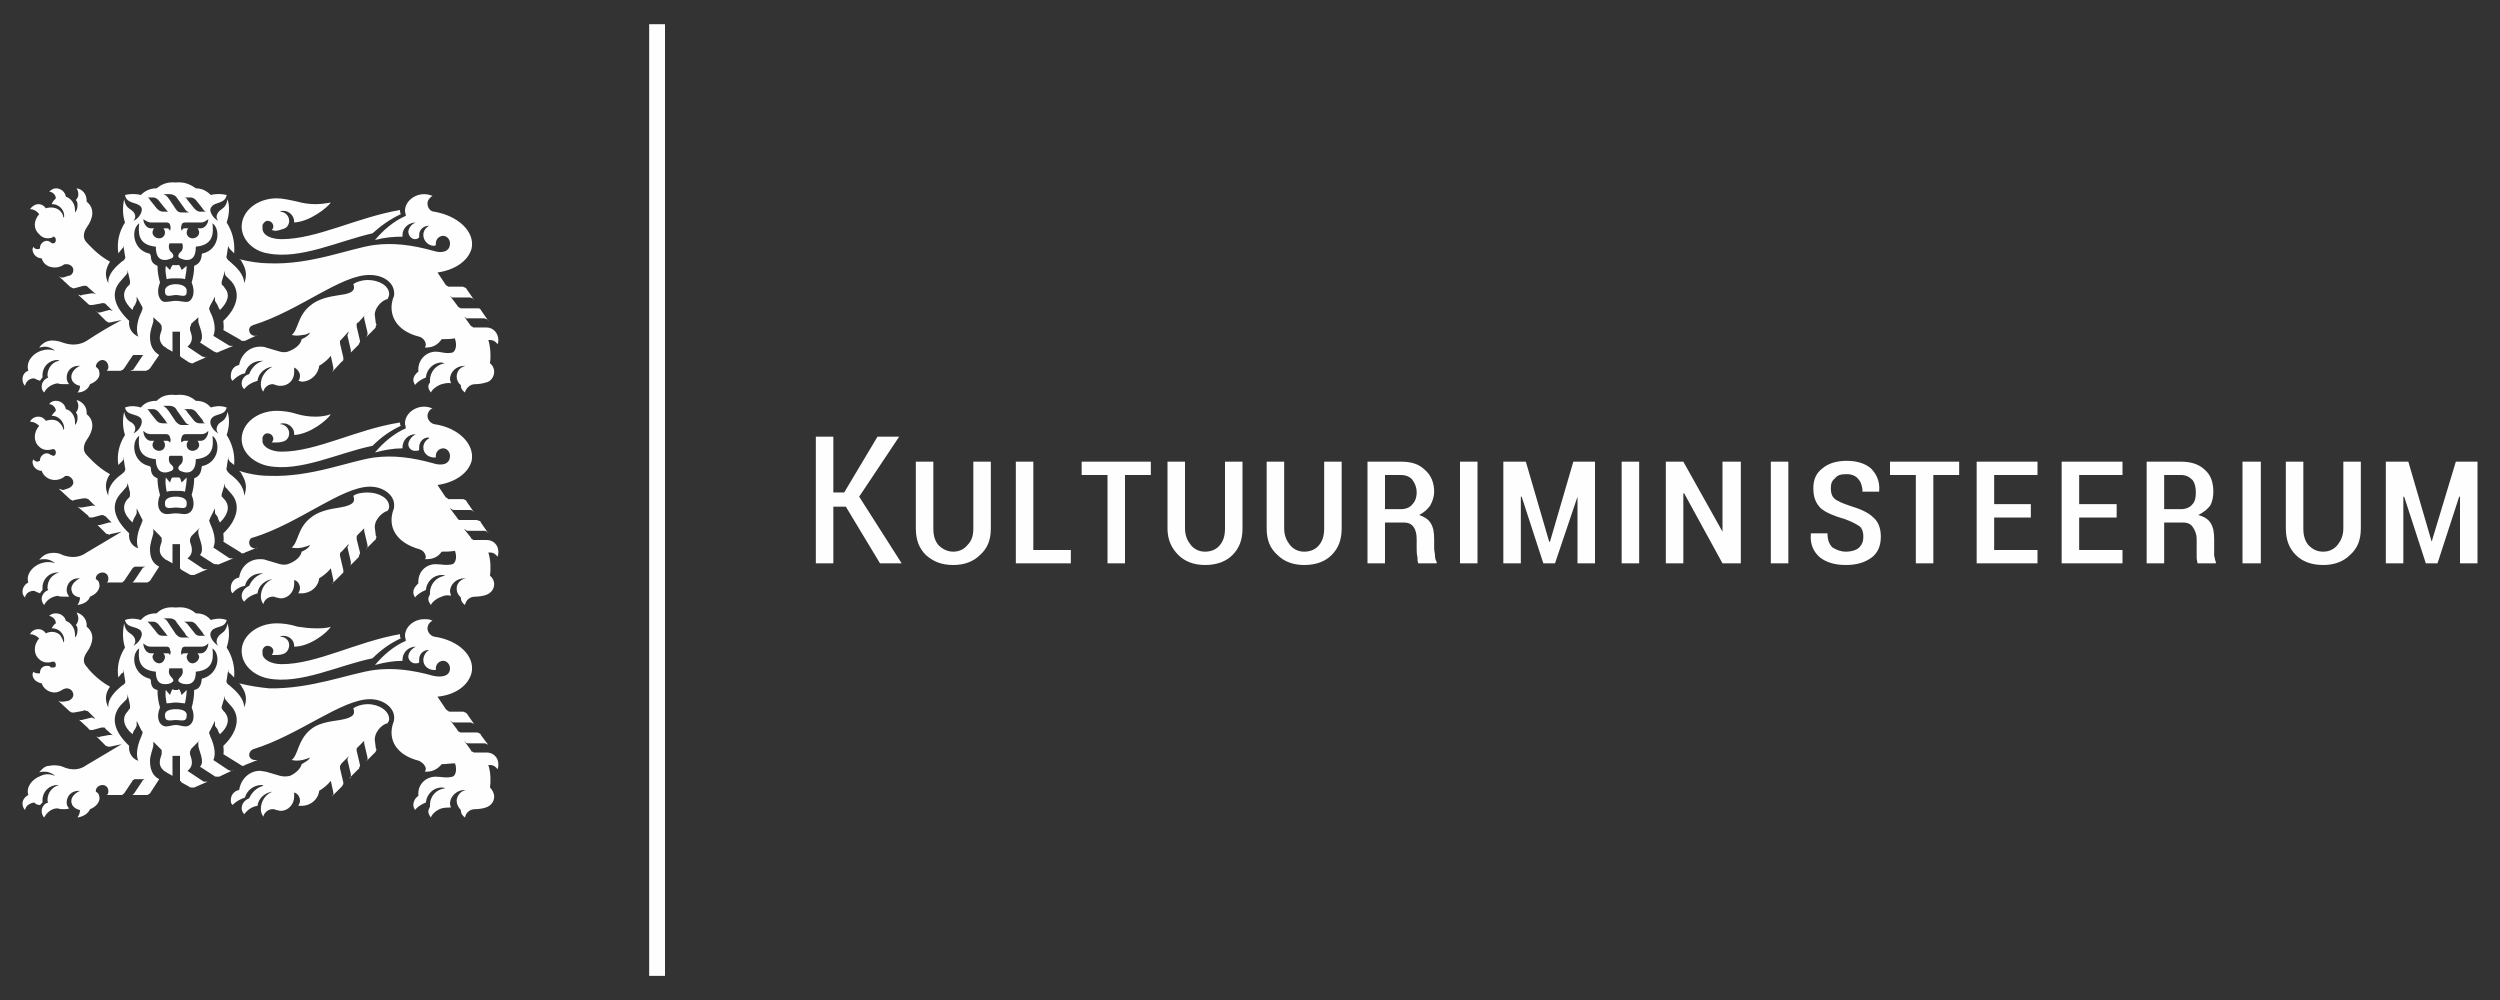 <?xml version="1.0" encoding="UTF-8"?>
<!DOCTYPE svg PUBLIC "-//W3C//DTD SVG 1.1//EN" "http://www.w3.org/Graphics/SVG/1.1/DTD/svg11.dtd">
<!-- Creator: CorelDRAW X7 -->
<svg xmlns="http://www.w3.org/2000/svg" xml:space="preserve" width="30mm" height="12mm" version="1.1" style="shape-rendering:geometricPrecision; text-rendering:geometricPrecision; image-rendering:optimizeQuality; fill-rule:evenodd; clip-rule:evenodd"
viewBox="0 0 3000 1200"
 xmlns:xlink="http://www.w3.org/1999/xlink">
 <rect x="0" y="0" width="3000" height="1200" fill="#333333" stroke="none"/>
 <defs>
  <style type="text/css">
   <![CDATA[
    .fil0 {fill:#FEFEFE;fill-rule:nonzero}
   ]]>
  </style>
 </defs>
 <g id="Layer_x0020_1">
  <g id="_1120365744">
   <path class="fil0" d="M798 29l-19 0 0 1142 19 0 0 -1142zm-201 894c1,-2 1,-4 1,-6 0,-8 -6,-14 -14,-14l-15 0c-1,0 -2,-1 -2,-1 -1,0 -2,-1 -2,-2l-8 -11c1,1 2,2 2,2 1,1 2,1 3,1l19 0c1,0 2,0 3,1 1,0 2,1 2,1l-9 -12c0,-1 -1,-2 -2,-2 -1,-1 -2,-1 -3,-1l-19 0c-1,0 -1,0 -2,-1 -1,0 -2,-1 -2,-2l-9 -12c1,1 2,2 2,2 1,1 2,1 3,1l19 0c1,0 2,0 3,1 1,0 2,1 2,1l-9 -13c0,0 -1,-1 -2,-1 -1,-1 -2,-1 -3,-1l-15 0c-1,0 -2,0 -2,-1 -1,0 -2,-1 -3,-2l-10 -15c21,-2 37,-13 41,-29 4,-20 -16,-39 -45,-43 -4,-1 -8,-5 -8,-10 0,-4 3,-8 6,-9 -3,-2 -6,-2 -10,-2 -12,0 -23,9 -23,20 0,2 1,4 1,6 -14,6 -27,17 -37,29 11,-3 22,-5 33,-5 0,0 0,-1 0,-1 0,-9 7,-16 16,-16l0 0c-6,3 -9,8 -9,12 0,4 4,8 8,8 2,0 4,0 5,-1 0,-1 0,-3 0,-4 0,-6 5,-11 11,-11 0,0 1,0 1,0 -4,2 -7,7 -7,12 0,7 6,12 13,12 0,0 1,0 2,0 0,-1 0,-2 0,-2 0,-5 4,-9 9,-9 4,0 8,4 8,9 0,10 -11,11 -20,9 -25,-7 -48,-10 -71,-7 -29,4 -76,23 -126,22 -11,-1 -24,-3 -36,-6 2,2 3,3 3,4 5,7 7,15 3,25 0,-11 -10,-20 -17,-26 -3,-2 -5,-4 -4,-7l2 -13c0,1 0,2 0,3 1,1 1,2 2,2l5 5c1,-13 -2,-25 -9,-36 3,-9 4,-19 1,-29 -1,7 -4,10 -7,12 -6,4 -8,11 -4,15 -5,-3 -13,-12 -8,-18 4,-6 16,-3 18,-13 -8,-3 -16,-1 -19,0 -5,-6 -11,-8 -18,-8 -7,-6 -14,-8 -24,-7 -10,-1 -17,1 -23,7 -8,0 -14,2 -19,8 -3,-1 -11,-3 -19,0 2,10 14,7 19,13 4,6 -3,15 -9,18 4,-4 3,-11 -4,-15 -3,-2 -6,-5 -7,-12 -2,10 -2,20 1,29 -7,11 -10,23 -8,36l4 -5c1,0 2,-1 2,-2 0,-1 0,-2 0,-3l2 13c1,3 0,5 -4,7 -7,6 -17,15 -16,26 -5,-10 -3,-18 2,-25 -15,-8 -26,-21 -28,-24 -5,-5 -4,-11 0,-17 8,-11 10,-23 0,-31 0,-1 0,-1 0,-2 0,-7 -5,-13 -12,-15 1,2 2,5 2,7 0,3 -1,6 -3,8 2,2 2,4 2,6 0,4 -1,7 -3,9 0,-1 0,-3 0,-4 0,-7 -5,-14 -11,-16 -1,-5 -6,-9 -12,-9 -3,0 -6,1 -8,3 4,1 8,4 8,9 -2,1 -4,4 -5,6l1 0c7,0 14,6 14,14 0,1 0,2 -1,3 0,-3 -2,-6 -4,-9 -4,-4 -11,-5 -17,-2 -2,-3 -5,-5 -9,-5 -4,0 -8,2 -10,6 4,0 8,2 11,5 -7,8 -7,19 0,25 4,4 10,5 16,3 0,0 0,0 1,0 2,0 3,2 3,4 0,2 -1,3 -3,3 -1,0 -2,0 -3,0 -1,-2 -3,-2 -5,-2 -4,0 -8,3 -8,8 0,0 0,1 0,1 -1,0 -2,0 -3,0 -2,0 -4,-1 -5,-2 0,1 -1,2 -1,3 0,6 5,10 11,11 2,6 8,11 16,11 3,0 7,-2 10,-4 1,0 2,-1 4,-1 4,0 8,3 8,8 0,3 -3,6 -6,7l-6 1c-1,0 -2,0 -3,0 -1,0 -2,-1 -3,-1l14 13c1,0 2,1 2,1 1,0 2,0 3,0l11 -2c1,-1 2,-1 3,0 1,0 2,0 3,1l9 9c-1,-1 -2,-1 -3,-1 -1,-1 -2,-1 -2,-1l-12 3c0,0 -1,0 -2,0 -1,0 -2,-1 -3,-2l13 12c0,1 1,1 2,2 1,0 2,0 3,0l11 -3c1,0 2,0 3,0 1,0 1,1 2,2l9 8c0,0 -1,-1 -2,-1 -1,0 -2,0 -3,0l-11 2c-1,1 -2,1 -3,0 -1,0 -1,0 -2,-1l12 12c1,0 2,1 3,1 1,0 2,0 2,0l14 -3c-13,8 -27,16 -42,25 -8,6 -18,7 -29,2 -5,-2 -12,-2 -16,-1 -5,0 -9,4 -12,8 2,-1 4,-1 7,-1 4,0 9,2 12,5 -5,-2 -11,-3 -17,0 -11,4 -18,14 -15,23 -4,2 -7,6 -7,10 0,3 1,6 3,8 1,-5 5,-8 11,-9 2,2 4,3 7,3 1,-1 2,-2 3,-3 0,-1 0,-2 0,-3 0,-10 8,-18 18,-18 1,0 1,0 2,0 -8,2 -14,9 -14,18 0,1 0,2 1,3 -5,1 -8,6 -8,10 0,3 1,6 3,8 3,-6 9,-11 16,-11 3,1 5,1 8,1 2,0 4,0 6,-1 -2,-2 -3,-4 -3,-7 0,-8 6,-14 14,-14 1,0 2,0 2,0 -7,3 -12,9 -10,15 1,4 5,7 10,8 0,3 -1,6 -3,9 7,-1 13,-5 15,-10 8,-3 13,-10 11,-16 0,-2 -2,-4 -4,-5 0,0 0,-1 0,-1 0,-4 4,-7 8,-7 4,0 7,3 7,7 0,2 0,4 -2,5l16 0c1,0 2,0 3,0 0,-1 1,-1 2,-2l10 -15c0,-1 1,-1 1,-1 1,-1 1,-1 2,-1l12 0c0,0 -1,0 -2,1 0,0 -1,0 -1,1l-10 15c-1,1 -1,1 -2,2 -1,0 -2,0 -3,0l19 0c1,0 2,0 2,0 1,-1 2,-1 3,-2l11 -17c-8,-4 -11,-12 -11,-22 0,-6 3,-13 4,-18l0 -2c0,-1 0,-2 0,-3 0,0 -1,-1 -2,-2l10 10c1,1 1,1 2,2 0,1 0,2 0,3l0 2c-1,4 -6,13 3,20 1,1 2,1 3,2l7 4 0 -24 9 0 0 27c0,1 0,2 0,3 1,0 1,1 2,2l9 5c1,1 2,1 3,1 1,0 2,0 3,0l16 -7c-1,0 -2,0 -3,0 -1,0 -2,0 -3,-1l-18 -12c9,-7 4,-16 3,-20l0 -2c0,-1 0,-2 1,-3 0,-1 0,-1 1,-2l10 -10c-1,1 -1,2 -2,2 0,1 0,2 0,3l0 2c1,7 8,19 2,25l17 11c1,1 2,1 3,1 1,0 2,0 3,0l17 -8c-1,1 -2,1 -3,1 -1,0 -2,-1 -3,-1l-18 -12c4,-8 0,-21 -4,-29l0 -1c-1,-1 -1,-2 -1,-3 0,-1 1,-2 1,-2l6 -12c0,1 0,2 0,3 0,1 0,2 0,3l3 4c1,2 1,4 3,6 10,-9 12,-18 6,-26l-2 -2c-1,-1 -1,-2 -2,-3 0,-1 0,-2 0,-2l4 -13c0,1 0,2 0,3 0,1 0,1 1,2l7 8c12,14 5,33 -10,47 0,2 1,7 0,10l21 13c0,0 1,1 2,1 1,0 2,0 3,-1l15 -6c-1,0 -2,0 -3,0 -4,0 -7,-3 -7,-6 0,-3 2,-6 5,-7 55,-17 106,-60 140,-60 16,0 29,10 29,22 0,2 0,4 -1,6 -7,20 3,39 31,46 4,2 8,6 8,10 0,1 -1,2 -1,3 1,0 1,0 2,0 8,0 14,-4 18,-9 5,0 10,-1 16,-1 0,1 1,2 1,4 1,6 -1,11 -4,12 -7,2 -14,0 -20,0 -12,0 -21,9 -21,20 0,1 0,2 0,3 -3,2 -6,6 -6,11 0,2 1,4 2,6 3,-4 8,-7 13,-9 1,-10 9,-18 19,-18 1,0 3,0 4,1 -10,1 -18,9 -18,20 0,1 0,1 0,2 -1,2 -2,4 -2,6 0,3 2,5 3,7 2,-5 7,-9 13,-11 4,-1 8,-1 11,-1 0,-1 -1,-3 -1,-5 0,-8 8,-16 17,-16 0,0 1,0 2,0 -6,1 -11,7 -11,13 0,4 2,8 5,11 0,0 0,0 0,0 0,4 2,7 5,9 1,-6 6,-10 12,-10 5,0 10,-1 13,-2 6,-2 10,-7 10,-13 0,-4 -2,-8 -5,-11 1,-7 1,-18 -2,-27 1,0 1,0 2,0 4,0 7,2 9,5zm-435 -48l2 -4c0,-1 0,-2 0,-3 0,-1 0,-2 0,-3l6 12c1,0 1,1 1,2 0,1 0,2 -1,3l0 1c-4,8 -8,22 -4,30 -9,-3 -12,-12 -11,-18 -18,-17 -23,-34 -10,-49l7 -7c0,-1 1,-2 1,-3 0,-1 0,-2 0,-3l3 13c0,1 0,2 0,3 0,1 0,2 -1,2l-2 3c-7,7 -5,18 6,27 1,-2 1,-4 3,-6zm23 -91l-4 0c-5,0 -9,-6 -9,-12 3,3 6,4 9,4l19 0c2,0 4,1 4,4 1,1 1,4 0,6 -1,-2 -2,-2 -3,-2l-5 0c1,1 2,3 2,4 0,4 -3,8 -7,8 -4,0 -8,-4 -8,-8 0,-1 1,-3 2,-4zm5 -35l8 10c2,2 2,4 4,4l-6 0c-4,0 -6,-1 -8,-4l-8 -10c-1,-1 -2,-2 -3,-3l7 0c2,0 4,1 6,3zm22 -2l10 13c1,3 3,4 5,5l-9 0c-3,0 -5,-2 -7,-4l-8 -12c-3,-5 -4,-6 -7,-7l8 0c3,0 7,2 8,5zm35 16l-7 0c-3,0 -5,-1 -7,-4l-8 -10c-1,-1 -2,-2 -4,-3l8 0c2,0 4,1 6,3l8 10c1,2 2,4 4,4zm3 9c0,6 -4,12 -9,12l-4 0c1,1 2,3 2,4 0,4 -4,8 -8,8 -4,0 -7,-4 -7,-8 0,-1 1,-3 2,-4l-5 0c-1,0 -2,0 -3,2 -1,-2 -1,-5 0,-6 0,-3 2,-4 4,-4l19 0c4,0 6,-1 9,-4zm-6 42c-2,0 -2,1 -2,2 -1,8 -4,11 -9,12 0,8 -1,14 -3,21 5,12 1,20 -4,22 -4,2 -10,-1 -15,-1 -5,0 -11,3 -15,1 -5,-2 -9,-10 -4,-22 -2,-7 -3,-13 -3,-21 -5,-1 -8,-4 -8,-12 -1,-1 -1,-2 -3,-2 -19,-6 -21,-29 -11,-36 -1,11 -2,26 20,28 0,12 5,15 11,15 4,0 7,-1 8,-2 4,-2 1,-5 0,-6 -3,-3 -4,-6 -3,-10 0,-1 0,-1 1,-1l7 0 7 0c1,0 1,0 1,1 1,4 0,7 -3,10 -1,1 -4,4 0,6 1,1 4,2 8,2 6,0 11,-3 11,-15 22,-2 21,-17 20,-28 10,7 8,30 -11,36zm-20 45c1,-6 -6,-8 -13,-8 -7,0 -14,2 -13,8 0,8 8,5 13,5 6,0 13,3 13,-5zm-2 -15c1,-5 2,-11 2,-16l-6 6c-1,-2 -1,-4 -2,-5 0,-1 -1,-2 -2,-2 0,0 0,1 -1,1 -1,0 -1,0 -2,0 0,0 -1,0 -2,0 -1,0 -1,-1 -1,-1 -1,0 -2,1 -2,2 -1,1 -1,3 -2,5l-5 -6c-1,5 0,11 1,16 4,0 7,-1 11,-1 4,0 8,1 11,1zm92 -156c0,0 1,0 2,0 -8,2 -14,8 -17,15 -5,2 -9,7 -9,12 0,3 1,5 3,7 4,-5 9,-8 16,-10 1,-9 9,-16 18,-17 -8,3 -14,11 -14,21 0,3 1,6 3,9 1,-5 6,-9 11,-9 2,0 3,0 4,1 2,0 4,1 6,1 9,0 16,-8 16,-17 0,-1 0,-3 0,-5 4,1 7,5 7,10 0,2 -1,4 -2,6 2,0 3,0 4,0 11,0 20,-8 21,-18 5,-3 10,-7 14,-12l3 14c0,1 0,2 0,3 -1,1 -1,2 -2,2l12 -12c1,-1 1,-1 2,-2 0,-1 0,-2 0,-3l-4 -17c0,-1 0,-2 0,-3 1,-1 1,-2 2,-2l9 -10c-1,1 -1,2 -1,3 -1,1 -1,1 -1,2l4 17c0,1 0,2 0,3 0,1 -1,2 -2,3l11 -11c1,-1 1,-2 1,-3 1,-1 1,-2 1,-3l-4 -16c0,-1 0,-2 0,-3 0,-1 1,-2 2,-3l9 -9c-1,1 -1,1 -2,2 0,1 0,2 0,3l4 17c0,1 0,2 0,3 -1,1 -1,2 -2,2l11 -11c1,0 1,-1 1,-2 1,-1 1,-2 0,-3l-1 -8c-2,-10 8,-20 15,-22 1,-1 2,-3 2,-5 0,-10 -12,-17 -26,-17 -6,0 -13,1 -17,4 2,6 2,11 -16,14 -14,2 -27,5 -36,13 -15,12 -14,29 -22,35 4,1 8,1 13,0 4,-1 7,-2 9,-3 -1,3 -5,6 -10,8 -1,6 -7,11 -14,14 -4,2 -8,2 -12,1l-17 -5c-2,-1 -5,-1 -7,-1 -13,0 -23,9 -25,22 -6,1 -10,6 -10,12 0,3 0,5 2,7 4,-5 9,-8 15,-9 2,-9 10,-15 20,-15zm1 97c0,-2 0,-3 0,-5 1,-3 3,-5 6,-5 4,0 7,3 7,6 0,2 -1,4 -2,5 1,0 3,0 4,0 3,0 6,0 9,-1 5,-1 8,-6 8,-11 0,-6 -5,-10 -11,-10 0,0 0,0 0,0 1,-1 3,-1 4,-1 7,0 13,5 13,12 0,1 0,1 0,1 19,0 40,-17 44,-24 -5,2 -12,2 -18,2 -8,0 -15,-1 -22,-2 -9,-3 -18,-4 -25,-4 -23,0 -42,15 -42,33 0,16 13,29 31,33 39,8 86,-16 126,-24 10,-10 21,-18 34,-24 -1,-1 -1,-3 -1,-4l0 -1c-52,9 -100,36 -142,36 -12,0 -22,-5 -23,-12zm282 -117c1,-2 1,-4 1,-6 0,-8 -6,-14 -14,-14l-15 0c-1,0 -2,0 -2,-1 -1,0 -2,-1 -2,-2l-8 -10c1,0 2,1 2,1 1,1 2,1 3,1l19 0c1,0 2,0 3,1 1,0 2,1 2,2l-9 -13c0,-1 -1,-2 -2,-2 -1,0 -2,-1 -3,-1l-19 0c-1,0 -1,0 -2,0 -1,-1 -2,-1 -2,-2l-9 -12c1,0 2,1 2,1 1,1 2,1 3,1l19 0c1,0 2,0 3,1 1,0 2,1 2,2l-9 -13c0,-1 -1,-2 -2,-2 -1,-1 -2,-1 -3,-1l-15 0c-1,0 -2,0 -2,0 -1,-1 -2,-2 -3,-2l-10 -15c21,-3 37,-14 41,-29 4,-20 -16,-40 -45,-44 -4,-1 -8,-5 -8,-10 0,-4 3,-8 6,-9 -3,-1 -6,-2 -10,-2 -12,0 -23,9 -23,20 0,2 1,4 1,6 -14,6 -27,17 -37,29 11,-3 22,-5 33,-5 0,0 0,-1 0,-1 0,-9 7,-16 16,-16l0 0c-6,3 -9,9 -9,12 0,5 4,8 8,8 2,0 4,0 5,-1 0,-1 0,-2 0,-3 0,-7 5,-12 11,-12 0,0 1,0 1,1 -4,2 -7,6 -7,11 0,7 6,12 13,12 0,0 1,0 2,0 0,-1 0,-1 0,-2 0,-5 4,-9 9,-9 4,0 8,4 8,9 0,11 -11,12 -20,9 -25,-7 -48,-10 -71,-7 -29,4 -76,24 -126,22 -11,0 -24,-2 -36,-6 2,2 3,3 3,4 5,8 7,16 3,26 0,-12 -10,-21 -17,-26 -3,-3 -5,-5 -4,-8l2 -13c0,1 0,2 0,3 1,1 1,2 2,3l5 4c1,-13 -2,-25 -9,-36 3,-9 4,-19 1,-28 -1,7 -4,10 -7,12 -6,3 -8,10 -4,14 -5,-2 -13,-12 -8,-18 4,-6 16,-3 18,-13 -8,-3 -16,-1 -19,0 -5,-6 -11,-8 -18,-8 -7,-6 -14,-8 -24,-7 -10,-1 -17,1 -23,7 -8,0 -14,2 -19,8 -3,-1 -11,-3 -19,0 2,10 14,7 19,13 4,6 -3,16 -9,18 4,-4 3,-11 -4,-14 -3,-2 -6,-5 -7,-12 -2,9 -2,19 1,28 -7,11 -10,23 -8,36l4 -4c1,-1 2,-2 2,-3 0,-1 0,-2 0,-3l2 13c1,3 0,5 -4,8 -7,5 -17,14 -16,26 -5,-10 -3,-19 2,-26 -15,-8 -26,-21 -28,-23 -5,-5 -4,-12 0,-18 8,-11 10,-23 0,-31 0,-1 0,-1 0,-2 0,-7 -5,-13 -12,-15 1,2 2,5 2,7 0,3 -1,6 -3,8 2,2 2,4 2,7 0,3 -1,6 -3,8 0,-1 0,-2 0,-4 0,-7 -5,-14 -11,-15 -1,-6 -6,-10 -12,-10 -3,0 -6,1 -8,4 4,0 8,4 8,8 -2,2 -4,4 -5,6l1 0c7,0 14,7 14,15 0,0 0,1 -1,2 0,-3 -2,-6 -4,-8 -4,-5 -11,-5 -17,-3 -2,-3 -5,-5 -9,-5 -4,0 -8,2 -10,6 4,0 8,2 11,5 -7,8 -7,19 0,25 4,4 10,5 16,3 0,0 0,0 1,0 2,0 3,2 3,4 0,2 -1,4 -3,4 -1,0 -2,-1 -3,-1 -1,-1 -3,-2 -5,-2 -4,0 -8,4 -8,8 0,0 0,1 0,1 -1,0 -2,1 -3,1 -2,0 -4,-1 -5,-3 0,1 -1,2 -1,3 0,6 5,11 11,11 2,6 8,11 16,11 3,0 7,-1 10,-3 1,-1 2,-2 4,-2 4,0 8,4 8,8 0,3 -3,6 -6,7l-6 2c-1,0 -2,0 -3,-1 -1,0 -2,0 -3,-1l14 13c1,1 2,1 2,1 1,1 2,1 3,0l11 -2c1,0 2,0 3,0 1,0 2,1 3,1l9 9c-1,-1 -2,-1 -3,-1 -1,0 -2,-1 -2,0l-12 2c0,0 -1,0 -2,0 -1,0 -2,-1 -3,-1l13 11c0,1 1,2 2,2 1,0 2,0 3,0l11 -3c1,0 2,0 3,1 1,0 1,0 2,1l9 9c0,-1 -1,-1 -2,-2 -1,0 -2,0 -3,0l-11 3c-1,0 -2,0 -3,0 -1,-1 -1,-1 -2,-2l12 12c1,1 2,1 3,1 1,1 2,1 2,0l14 -3c-13,8 -27,16 -42,25 -8,6 -18,7 -29,3 -5,-3 -12,-3 -16,-2 -5,1 -9,4 -12,8 2,-1 4,-1 7,-1 4,0 9,2 12,5 -5,-2 -11,-2 -17,0 -11,4 -18,14 -15,23 -4,2 -7,6 -7,11 0,3 1,5 3,7 1,-5 5,-8 11,-8 2,1 4,2 7,3 1,-2 2,-3 3,-4 0,-1 0,-2 0,-3 0,-10 8,-18 18,-18 1,0 1,0 2,0 -8,2 -14,9 -14,18 0,1 0,2 1,3 -5,2 -8,6 -8,11 0,2 1,5 3,7 3,-6 9,-10 16,-11 3,1 5,1 8,1 2,0 4,0 6,0 -2,-3 -3,-5 -3,-8 0,-8 6,-14 14,-14 1,0 2,0 2,0 -7,3 -12,10 -10,15 1,5 5,7 10,8 0,3 -1,6 -3,9 7,-1 13,-4 15,-10 8,-3 13,-10 11,-16 0,-2 -2,-4 -4,-5 0,0 0,0 0,-1 0,-4 4,-7 8,-7 4,0 7,3 7,7 0,2 0,4 -2,5l16 0c1,0 2,0 3,0 0,-1 1,-1 2,-2l10 -15c0,0 1,-1 1,-1 1,0 1,-1 2,-1l12 0c0,0 -1,1 -2,1 0,0 -1,1 -1,1l-10 15c-1,1 -1,1 -2,2 -1,0 -2,0 -3,0l19 0c1,0 2,0 2,0 1,-1 2,-1 3,-2l11 -17c-8,-4 -11,-11 -11,-21 0,-7 3,-14 4,-19l0 -1c0,-1 0,-2 0,-3 0,-1 -1,-2 -2,-3l10 10c1,1 1,2 2,2 0,1 0,2 0,3l0 2c-1,4 -6,13 3,20 1,1 2,2 3,2l7 4 0 -23 9 0 0 26c0,1 0,2 0,3 1,1 1,1 2,2l9 5c1,1 2,1 3,1 1,0 2,0 3,0l16 -7c-1,0 -2,0 -3,0 -1,0 -2,0 -3,-1l-18 -12c9,-7 4,-16 3,-20l0 -2c0,-1 0,-2 1,-3 0,0 0,-1 1,-2l10 -10c-1,1 -1,2 -2,3 0,1 0,2 0,3l0 1c1,7 8,19 2,26l17 11c1,0 2,0 3,0 1,1 2,0 3,0l17 -7c-1,0 -2,0 -3,0 -1,0 -2,0 -3,-1l-18 -12c4,-8 0,-21 -4,-29l0 -1c-1,-1 -1,-2 -1,-2 0,-1 1,-2 1,-3l6 -12c0,1 0,2 0,3 0,1 0,2 0,3l3 4c1,3 1,4 3,7 10,-10 12,-19 6,-27l-2 -2c-1,-1 -1,-2 -2,-2 0,-1 0,-2 0,-3l4 -13c0,1 0,2 0,3 0,1 0,2 1,2l7 8c12,14 5,33 -10,47 0,3 1,8 0,10l21 13c0,1 1,1 2,1 1,0 2,0 3,-1l15 -6c-1,1 -2,1 -3,1 -4,0 -7,-3 -7,-7 0,-3 2,-6 5,-6 55,-17 106,-61 140,-61 16,0 29,10 29,22 0,2 0,4 -1,6 -7,20 3,39 31,47 4,1 8,5 8,10 0,1 -1,1 -1,2 1,0 1,0 2,0 8,0 14,-3 18,-9 5,0 10,0 16,-1 0,1 1,3 1,4 1,6 -1,11 -4,12 -7,2 -14,0 -20,0 -12,0 -21,9 -21,21 0,1 0,1 0,2 -3,3 -6,6 -6,11 0,2 1,4 2,6 3,-4 8,-7 13,-9 1,-10 9,-18 19,-18 1,0 3,0 4,1 -10,1 -18,10 -18,20 0,1 0,2 0,2 -1,2 -2,4 -2,6 0,3 2,5 3,7 2,-4 7,-8 13,-10 4,-2 8,-2 11,-1 0,-2 -1,-4 -1,-5 0,-9 8,-16 17,-16 0,0 1,0 2,0 -6,1 -11,6 -11,12 0,5 2,8 5,11 0,0 0,0 0,0 0,4 2,7 5,9 1,-6 6,-10 12,-10 5,0 10,-1 13,-2 6,-2 10,-7 10,-13 0,-4 -2,-8 -5,-10 1,-7 1,-19 -2,-28 1,0 1,0 2,0 4,0 7,2 9,5zm-435 -48l2 -4c0,-1 0,-2 0,-3 0,-1 0,-2 0,-3l6 12c1,1 1,2 1,3 0,0 0,1 -1,2l0 1c-4,8 -8,22 -4,30 -9,-3 -12,-11 -11,-18 -18,-17 -23,-34 -10,-48l7 -8c0,-1 1,-2 1,-3 0,0 0,-1 0,-2l3 12c0,1 0,2 0,3 0,1 0,2 -1,3l-2 2c-7,8 -5,18 6,28 1,-3 1,-4 3,-7zm23 -91l-4 0c-5,0 -9,-6 -9,-12 3,3 6,4 9,4l19 0c2,0 4,2 4,4 1,2 1,4 0,6 -1,-1 -2,-2 -3,-2l-5 0c1,1 2,3 2,5 0,4 -3,7 -7,7 -4,0 -8,-3 -8,-7 0,-2 1,-4 2,-5zm5 -35l8 10c2,3 2,4 4,4l-6 0c-4,0 -6,-1 -8,-3l-8 -10c-1,-2 -2,-3 -3,-4l7 0c2,0 4,1 6,3zm22 -2l10 14c1,2 3,3 5,4l-9 0c-3,0 -5,-2 -7,-4l-8 -12c-3,-4 -4,-5 -7,-7l8 0c3,0 7,2 8,5zm35 16l-7 0c-3,0 -5,-1 -7,-3l-8 -10c-1,-2 -2,-3 -4,-4l8 0c2,0 4,1 6,3l8 10c1,3 2,4 4,4zm3 9c0,6 -4,12 -9,12l-4 0c1,1 2,3 2,5 0,4 -4,7 -8,7 -4,0 -7,-3 -7,-7 0,-2 1,-4 2,-5l-5 0c-1,0 -2,1 -3,2 -1,-2 -1,-4 0,-6 0,-2 2,-4 4,-4l19 0c4,0 6,-1 9,-4zm-6 42c-2,0 -2,1 -2,2 -1,8 -4,11 -9,13 0,7 -1,13 -3,20 5,12 1,20 -4,22 -4,2 -10,0 -15,0 -5,0 -11,2 -15,0 -5,-2 -9,-10 -4,-22 -2,-7 -3,-13 -3,-20 -5,-2 -8,-5 -8,-13 -1,-1 -1,-2 -3,-2 -19,-5 -21,-29 -11,-36 -1,11 -2,26 20,28 0,12 5,16 11,16 4,0 7,-2 8,-2 4,-3 1,-6 0,-7 -3,-2 -4,-6 -3,-10 0,0 0,-1 1,-1l7 0 7 0c1,0 1,1 1,1 1,4 0,8 -3,10 -1,1 -4,4 0,7 1,0 4,2 8,2 6,0 11,-4 11,-16 22,-2 21,-17 20,-28 10,7 8,31 -11,36zm-20 46c1,-7 -6,-9 -13,-9 -7,0 -14,2 -13,9 0,7 8,4 13,4 6,0 13,3 13,-4zm-2 -15c1,-6 2,-11 2,-17l-6 6c-1,-2 -1,-4 -2,-5 0,-1 -1,-1 -2,-1 0,0 0,0 -1,0 -1,0 -1,0 -2,0 0,0 -1,0 -2,0 -1,0 -1,0 -1,0 -1,0 -2,0 -2,1 -1,1 -1,3 -2,5l-5 -6c-1,6 0,11 1,17 4,-1 7,-1 11,-1 4,0 8,0 11,1zm92 -157c0,0 1,0 2,0 -8,2 -14,8 -17,16 -5,1 -9,6 -9,11 0,3 1,5 3,7 4,-5 9,-8 16,-10 1,-9 9,-16 18,-17 -8,4 -14,12 -14,21 0,3 1,7 3,9 1,-5 6,-9 11,-9 2,0 3,1 4,1 2,1 4,1 6,1 9,0 16,-7 16,-16 0,-2 0,-4 0,-6 4,2 7,6 7,10 0,3 -1,5 -2,6 2,0 3,1 4,1 11,0 20,-9 21,-19 5,-3 10,-7 14,-12l3 14c0,1 0,2 0,3 -1,1 -1,2 -2,3l12 -13c1,0 1,-1 2,-2 0,-1 0,-2 0,-3l-4 -17c0,-1 0,-2 0,-3 1,-1 1,-1 2,-2l9 -10c-1,1 -1,2 -1,3 -1,1 -1,2 -1,3l4 17c0,1 0,2 0,3 0,0 -1,1 -2,2l11 -11c1,-1 1,-2 1,-2 1,-1 1,-2 1,-3l-4 -17c0,-1 0,-2 0,-3 0,-1 1,-2 2,-2l9 -10c-1,1 -1,2 -2,2 0,1 0,2 0,3l4 17c0,1 0,2 0,3 -1,1 -1,2 -2,3l11 -11c1,-1 1,-2 1,-3 1,-1 1,-2 0,-3l-1 -8c-2,-9 8,-20 15,-21 1,-2 2,-4 2,-6 0,-10 -12,-17 -26,-17 -6,0 -13,2 -17,5 2,5 2,11 -16,13 -14,2 -27,5 -36,13 -15,12 -14,29 -22,35 4,1 8,1 13,0 4,0 7,-2 9,-3 -1,3 -5,6 -10,8 -1,6 -7,11 -14,14 -4,2 -8,2 -12,1l-17 -5c-2,-1 -5,-1 -7,-1 -13,0 -23,10 -25,22 -6,1 -10,6 -10,13 0,2 0,4 2,6 4,-4 9,-8 15,-9 2,-9 10,-15 20,-15zm1 97c0,-2 0,-3 0,-5 1,-3 3,-5 6,-5 4,0 7,3 7,7 0,1 -1,3 -2,4 1,0 3,0 4,0 3,0 6,0 9,-1 5,-1 8,-5 8,-10 0,-6 -5,-11 -11,-11 0,0 0,0 0,0 1,-1 3,-1 4,-1 7,0 13,6 13,12 0,1 0,1 0,2 19,-1 40,-18 44,-25 -5,2 -12,3 -18,3 -8,0 -15,-1 -22,-3 -9,-3 -18,-4 -25,-4 -23,0 -42,15 -42,34 0,15 13,28 31,32 39,8 86,-16 126,-24 10,-10 21,-18 34,-24 -1,-1 -1,-3 -1,-4l0 0c-52,8 -100,35 -142,35 -12,0 -22,-5 -23,-12zm282 -117c1,-2 1,-3 1,-5 0,-8 -6,-15 -14,-15l-15 0c-1,0 -2,0 -2,-1 -1,0 -2,-1 -2,-1l-8 -11c1,1 2,1 2,2 1,0 2,0 3,0l19 0c1,0 2,1 3,1 1,0 2,1 2,2l-9 -13c0,-1 -1,-1 -2,-2 -1,0 -2,0 -3,0l-19 0c-1,0 -1,-1 -2,-1 -1,-1 -2,-1 -2,-2l-9 -12c1,1 2,1 2,2 1,0 2,0 3,0l19 0c1,0 2,1 3,1 1,0 2,1 2,2l-9 -13c0,-1 -1,-1 -2,-2 -1,0 -2,-1 -3,-1l-15 0c-1,0 -2,0 -2,0 -1,-1 -2,-1 -3,-2l-10 -15c21,-3 37,-14 41,-29 4,-20 -16,-39 -45,-44 -4,0 -8,-4 -8,-10 0,-4 3,-7 6,-9 -3,-1 -6,-2 -10,-2 -12,0 -23,9 -23,20 0,2 1,4 1,6 -14,6 -27,17 -37,29 11,-3 22,-4 33,-4 0,-1 0,-1 0,-2 0,-8 7,-15 16,-15l0 0c-6,2 -9,8 -9,11 0,5 4,9 8,9 2,0 4,-1 5,-2 0,-1 0,-2 0,-3 0,-6 5,-11 11,-11 0,0 1,0 1,0 -4,2 -7,6 -7,11 0,7 6,13 13,13 0,0 1,0 2,-1 0,0 0,-1 0,-2 0,-5 4,-9 9,-9 4,0 8,4 8,9 0,11 -11,12 -20,9 -25,-7 -48,-10 -71,-7 -29,4 -76,24 -126,22 -11,0 -24,-2 -36,-5 2,1 3,2 3,3 5,8 7,16 3,26 0,-11 -10,-20 -17,-26 -3,-2 -5,-5 -4,-7l2 -13c0,1 0,2 0,2 1,1 1,2 2,3l5 5c1,-14 -2,-26 -9,-37 3,-9 4,-19 1,-28 -1,7 -4,10 -7,12 -6,4 -8,10 -4,14 -5,-2 -13,-12 -8,-17 4,-6 16,-3 18,-14 -8,-2 -16,-1 -19,0 -5,-5 -11,-8 -18,-8 -7,-5 -14,-8 -24,-7 -10,-1 -17,2 -23,7 -8,0 -14,3 -19,8 -3,-1 -11,-2 -19,0 2,11 14,8 19,14 4,5 -3,15 -9,17 4,-4 3,-10 -4,-14 -3,-2 -6,-5 -7,-12 -2,9 -2,19 1,28 -7,11 -10,23 -8,37l4 -5c1,-1 2,-2 2,-3 0,0 0,-1 0,-2l2 13c1,2 0,5 -4,7 -7,6 -17,15 -16,26 -5,-10 -3,-18 2,-26 -15,-8 -26,-21 -28,-23 -5,-5 -4,-12 0,-18 8,-11 10,-23 0,-31 0,0 0,-1 0,-1 0,-8 -5,-14 -12,-15 1,2 2,4 2,7 0,3 -1,5 -3,7 2,2 2,4 2,7 0,3 -1,6 -3,8 0,-1 0,-2 0,-3 0,-8 -5,-14 -11,-16 -1,-6 -6,-10 -12,-10 -3,0 -6,2 -8,4 4,0 8,4 8,8 -2,2 -4,4 -5,7l1 0c7,0 14,6 14,14 0,1 0,2 -1,2 0,-3 -2,-6 -4,-8 -4,-4 -11,-5 -17,-3 -2,-3 -5,-5 -9,-5 -4,0 -8,3 -10,6 4,0 8,2 11,6 -7,8 -7,18 0,24 4,5 10,6 16,4 0,-1 0,-1 1,-1 2,0 3,2 3,4 0,2 -1,4 -3,4 -1,0 -2,0 -3,-1 -1,-1 -3,-2 -5,-2 -4,0 -8,4 -8,8 0,1 0,1 0,1 -1,1 -2,1 -3,1 -2,0 -4,-1 -5,-3 0,1 -1,2 -1,3 0,6 5,11 11,11 2,7 8,11 16,11 3,0 7,-1 10,-3 1,-1 2,-1 4,-1 4,0 8,3 8,7 0,4 -3,7 -6,7l-6 2c-1,0 -2,0 -3,0 -1,-1 -2,-1 -3,-2l14 13c1,1 2,1 2,1 1,1 2,1 3,1l11 -3c1,0 2,0 3,0 1,0 2,1 3,2l9 8c-1,0 -2,-1 -3,-1 -1,0 -2,0 -2,0l-12 2c0,1 -1,1 -2,0 -1,0 -2,0 -3,-1l13 12c0,0 1,1 2,1 1,0 2,0 3,0l11 -2c1,-1 2,0 3,0 1,0 1,0 2,1l9 9c0,-1 -1,-1 -2,-1 -1,-1 -2,-1 -3,-1l-11 3c-1,0 -2,0 -3,0 -1,0 -1,-1 -2,-2l12 12c1,1 2,1 3,2 1,0 2,0 2,0l14 -3c-13,7 -27,15 -42,25 -8,5 -18,6 -29,2 -5,-2 -12,-3 -16,-2 -5,1 -9,4 -12,8 2,0 4,-1 7,-1 4,0 9,2 12,5 -5,-2 -11,-2 -17,0 -11,4 -18,14 -15,24 -4,1 -7,5 -7,10 0,3 1,6 3,8 1,-5 5,-9 11,-9 2,1 4,2 7,3 1,-2 2,-3 3,-4 0,-1 0,-2 0,-3 0,-10 8,-18 18,-18 1,0 1,0 2,1 -8,1 -14,9 -14,17 0,1 0,2 1,3 -5,2 -8,6 -8,11 0,3 1,5 3,7 3,-6 9,-10 16,-11 3,1 5,1 8,1 2,0 4,0 6,0 -2,-2 -3,-5 -3,-8 0,-8 6,-14 14,-14 1,0 2,0 2,0 -7,3 -12,10 -10,16 1,4 5,7 10,8 0,3 -1,6 -3,8 7,0 13,-4 15,-10 8,-3 13,-9 11,-15 0,-3 -2,-4 -4,-6 0,0 0,0 0,0 0,-4 4,-8 8,-8 4,0 7,4 7,8 0,2 0,3 -2,5l16 0c1,0 2,-1 3,-1 0,0 1,-1 2,-2l10 -15c0,0 1,-1 1,-1 1,0 1,0 2,0l12 0c0,0 -1,0 -2,0 0,0 -1,1 -1,1l-10 15c-1,1 -1,2 -2,2 -1,0 -2,1 -3,1l19 0c1,0 2,-1 2,-1 1,0 2,-1 3,-2l11 -16c-8,-5 -11,-12 -11,-22 0,-7 3,-14 4,-18l0 -2c0,-1 0,-2 0,-3 0,-1 -1,-2 -2,-2l10 9c1,1 1,2 2,3 0,1 0,1 0,2l0 3c-1,4 -6,12 3,20 1,0 2,1 3,2l7 4 0 -24 9 0 0 26c0,1 0,2 0,3 1,1 1,2 2,2l9 6c1,0 2,1 3,1 1,0 2,0 3,-1l16 -7c-1,0 -2,1 -3,1 -1,-1 -2,-1 -3,-1l-18 -12c9,-8 4,-16 3,-20l0 -3c0,-1 0,-1 1,-2 0,-1 0,-2 1,-3l10 -9c-1,0 -1,1 -2,2 0,1 0,2 0,3l0 2c1,6 8,18 2,25l17 11c1,0 2,1 3,1 1,0 2,0 3,-1l17 -7c-1,0 -2,0 -3,0 -1,0 -2,0 -3,-1l-18 -11c4,-9 0,-22 -4,-29l0 -1c-1,-1 -1,-2 -1,-3 0,-1 1,-2 1,-3l6 -11c0,0 0,1 0,2 0,1 0,2 0,3l3 5c1,2 1,3 3,6 10,-10 12,-19 6,-26l-2 -3c-1,0 -1,-1 -2,-2 0,-1 0,-2 0,-3l4 -13c0,1 0,2 0,3 0,1 0,2 1,3l7 7c12,15 5,33 -10,47 0,3 1,8 0,11l21 12c0,1 1,1 2,1 1,0 2,0 3,0l15 -7c-1,1 -2,1 -3,1 -4,0 -7,-3 -7,-7 0,-3 2,-5 5,-6 55,-17 106,-61 140,-60 16,0 29,9 29,22 0,2 0,4 -1,5 -7,20 3,40 31,47 4,1 8,5 8,10 0,1 -1,2 -1,3 1,0 1,0 2,0 8,0 14,-4 18,-10 5,0 10,0 16,-1 0,2 1,3 1,5 1,5 -1,11 -4,12 -7,2 -14,-1 -20,-1 -12,0 -21,10 -21,21 0,1 0,2 0,3 -3,2 -6,6 -6,10 0,2 1,4 2,6 3,-4 8,-7 13,-9 1,-10 9,-18 19,-18 1,0 3,1 4,1 -10,1 -18,10 -18,20 0,1 0,2 0,3 -1,1 -2,3 -2,5 0,3 2,5 3,7 2,-4 7,-8 13,-10 4,-1 8,-2 11,-1 0,-2 -1,-3 -1,-5 0,-9 8,-16 17,-16 0,0 1,0 2,0 -6,1 -11,6 -11,13 0,4 2,8 5,10 0,0 0,1 0,1 0,3 2,6 5,8 1,-5 6,-10 12,-10 5,0 10,-1 13,-2 6,-1 10,-7 10,-13 0,-4 -2,-8 -5,-10 1,-7 1,-18 -2,-28 1,0 1,0 2,0 4,0 7,2 9,5zm-435 -47l2 -5c0,-1 0,-2 0,-3 0,-1 0,-2 0,-2l6 11c1,1 1,2 1,3 0,1 0,2 -1,3l0 1c-4,7 -8,21 -4,30 -9,-4 -12,-12 -11,-19 -18,-17 -23,-34 -10,-48l7 -8c0,-1 1,-1 1,-2 0,-1 0,-2 0,-3l3 13c0,1 0,2 0,2 0,1 0,2 -1,3l-2 2c-7,8 -5,18 6,28 1,-3 1,-4 3,-6zm23 -92l-4 0c-5,0 -9,-6 -9,-11 3,2 6,4 9,4l19 0c2,0 4,1 4,3 1,2 1,4 0,7 -1,-2 -2,-3 -3,-3l-5 0c1,1 2,3 2,5 0,4 -3,7 -7,7 -4,0 -8,-3 -8,-7 0,-2 1,-4 2,-5zm5 -34l8 10c2,2 2,3 4,4l-6 0c-4,0 -6,-2 -8,-4l-8 -10c-1,-2 -2,-3 -3,-3l7 0c2,0 4,1 6,3zm22 -3l10 14c1,2 3,3 5,4l-9 0c-3,0 -5,-1 -7,-4l-8 -12c-3,-4 -4,-5 -7,-6l8 0c3,0 7,2 8,4zm35 17l-7 0c-3,0 -5,-2 -7,-4l-8 -10c-1,-2 -2,-3 -4,-3l8 0c2,0 4,1 6,3l8 10c1,2 2,3 4,4zm3 9c0,5 -4,11 -9,11l-4 0c1,1 2,3 2,5 0,4 -4,7 -8,7 -4,0 -7,-3 -7,-7 0,-2 1,-4 2,-5l-5 0c-1,0 -2,1 -3,3 -1,-3 -1,-5 0,-7 0,-2 2,-3 4,-3l19 0c4,0 6,-2 9,-4zm-6 41c-2,0 -2,1 -2,3 -1,7 -4,10 -9,12 0,7 -1,13 -3,20 5,12 1,21 -4,23 -4,1 -10,-1 -15,-1 -5,0 -11,2 -15,1 -5,-2 -9,-11 -4,-23 -2,-7 -3,-13 -3,-20 -5,-2 -8,-5 -8,-12 -1,-2 -1,-3 -3,-3 -19,-5 -21,-29 -11,-36 -1,11 -2,26 20,28 0,13 5,16 11,16 4,0 7,-2 8,-2 4,-2 1,-6 0,-7 -3,-2 -4,-6 -3,-10 0,0 0,-1 1,-1l7 0 7 0c1,0 1,1 1,1 1,4 0,8 -3,10 -1,1 -4,5 0,7 1,0 4,2 8,2 6,0 11,-3 11,-16 22,-2 21,-17 20,-28 10,7 8,31 -11,36zm-20 46c1,-6 -6,-9 -13,-9 -7,0 -14,3 -13,9 0,8 8,4 13,4 6,0 13,4 13,-4zm-2 -15c1,-6 2,-11 2,-16l-6 5c-1,-2 -1,-3 -2,-4 0,-1 -1,-2 -2,-2 0,0 0,0 -1,0 -1,1 -1,0 -2,0 0,0 -1,1 -2,0 -1,0 -1,0 -1,0 -1,0 -2,1 -2,2 -1,1 -1,2 -2,4l-5 -5c-1,5 0,10 1,16 4,-1 7,-1 11,-1 4,0 8,0 11,1zm225 -55c10,-9 21,-17 34,-23 -1,-2 -1,-3 -1,-5l0 0c-52,9 -100,35 -142,35 -12,0 -22,-4 -23,-12 0,-1 0,-3 0,-5 1,-2 3,-5 6,-5 4,0 7,3 7,7 0,2 -1,3 -2,4 1,0 3,1 4,1 3,0 6,-1 9,-2 5,-1 8,-5 8,-10 0,-6 -5,-11 -11,-11 0,0 0,0 0,0 1,-1 3,-1 4,-1 7,0 13,6 13,13 0,0 0,0 0,1 19,-1 40,-18 44,-24 -5,1 -12,2 -18,2 -8,0 -15,-1 -22,-3 -9,-2 -18,-4 -25,-4 -23,0 -42,15 -42,34 0,15 13,29 31,32 39,8 86,-15 126,-24zm-170 680c0,2 0,4 2,6 4,-4 9,-7 15,-9 2,-8 10,-15 20,-15 0,0 1,0 2,1 -8,2 -14,8 -17,15 -5,2 -9,6 -9,12 0,2 1,5 3,7 4,-5 9,-9 16,-10 1,-9 9,-16 18,-17 -8,3 -14,11 -14,21 0,3 1,6 3,9 1,-5 6,-9 11,-9 2,0 3,0 4,1 2,0 4,1 6,1 9,0 16,-8 16,-17 0,-2 0,-3 0,-5 4,1 7,5 7,10 0,2 -1,4 -2,6 2,0 3,0 4,0 11,0 20,-8 21,-18 5,-3 10,-7 14,-12l3 14c0,1 0,2 0,3 -1,0 -1,1 -2,2l12 -12c1,-1 1,-2 2,-3 0,0 0,-1 0,-2l-4 -17c0,-1 0,-2 0,-3 1,-1 1,-2 2,-3l9 -9c-1,1 -1,1 -1,2 -1,1 -1,2 -1,3l4 17c0,1 0,2 0,3 0,1 -1,2 -2,2l11 -11c1,0 1,-1 1,-2 1,-1 1,-2 1,-3l-4 -17c0,-1 0,-2 0,-3 0,0 1,-1 2,-2l9 -9c-1,0 -1,1 -2,2 0,1 0,2 0,3l4 17c0,1 0,2 0,3 -1,0 -1,1 -2,2l11 -11c1,-1 1,-1 1,-2 1,-1 1,-2 0,-3l-1 -8c-2,-10 8,-21 15,-22 1,-2 2,-3 2,-5 0,-10 -12,-18 -26,-18 -6,0 -13,2 -17,5 2,6 2,11 -16,14 -14,2 -27,4 -36,12 -15,13 -14,30 -22,36 4,1 8,1 13,0 4,-1 7,-2 9,-3 -1,3 -5,5 -10,8 -1,5 -7,11 -14,14 -4,1 -8,1 -12,0l-17 -5c-2,0 -5,-1 -7,-1 -13,0 -23,10 -25,23 -6,1 -10,6 -10,12z"/>
   <path class="fil0" d="M1056 676l26 0 -51 -80 48 -72 -26 0 -40 67 -13 0 0 -67 -21 0 0 152 21 0 0 -68 15 0 41 68zm112 -122l0 80c0,9 -2,15 -7,20 -4,5 -10,8 -17,8 -7,0 -13,-3 -18,-8 -4,-5 -6,-11 -6,-20l0 -80 -21 0 0 80c0,14 4,24 12,32 9,8 19,12 33,12 13,0 24,-4 32,-12 9,-8 13,-18 13,-32l0 -80 -21 0zm72 0l-21 0 0 122 66 0 0 -16 -45 0 0 -106zm141 0l-83 0 0 16 31 0 0 106 21 0 0 -106 31 0 0 -16zm89 0l0 80c0,9 -2,15 -6,20 -4,5 -10,8 -18,8 -7,0 -13,-3 -17,-8 -4,-5 -7,-11 -7,-20l0 -80 -21 0 0 80c0,14 5,24 13,32 8,8 19,12 32,12 14,0 25,-4 33,-12 8,-8 12,-18 12,-32l0 -80 -21 0zm119 0l0 80c0,9 -2,15 -6,20 -4,5 -10,8 -18,8 -7,0 -13,-3 -17,-8 -4,-5 -7,-11 -7,-20l0 -80 -21 0 0 80c0,14 4,24 13,32 8,8 19,12 32,12 14,0 25,-4 33,-12 8,-8 12,-18 12,-32l0 -80 -21 0zm94 73c6,0 10,1 13,5 3,4 4,9 4,15l0 11c0,3 0,7 1,11 0,3 0,5 1,7l22 0 0 -2c-1,-1 -2,-4 -2,-7 0,-3 -1,-6 -1,-9l0 -11c0,-8 -1,-14 -4,-19 -3,-5 -8,-8 -14,-10 6,-3 10,-7 13,-11 3,-5 5,-11 5,-17 0,-11 -4,-20 -11,-26 -7,-7 -16,-10 -29,-10l-40 0 0 122 21 0 0 -49 21 0zm-21 -57l19 0c6,0 11,2 14,6 3,4 5,9 5,15 0,6 -2,11 -5,14 -3,4 -8,6 -14,6l-19 0 0 -41zm111 -16l-21 0 0 122 21 0 0 -122zm58 0l-27 0 0 122 21 0 0 -80 1 0 26 80 14 0 27 -80 0 0 0 80 21 0 0 -122 -26 0 -28 96 -1 0 -28 -96zm136 0l-21 0 0 122 21 0 0 -122zm122 0l-22 0 0 84 0 0 -47 -84 -21 0 0 122 21 0 0 -84 1 0 46 84 22 0 0 -122zm57 0l-21 0 0 122 21 0 0 -122zm85 103c-3,3 -9,5 -16,5 -6,0 -11,-2 -16,-5 -4,-4 -6,-9 -6,-17l-20 0 0 1c-1,12 3,21 11,28 8,6 18,9 31,9 13,0 23,-3 31,-9 8,-6 11,-15 11,-25 0,-10 -3,-18 -9,-23 -6,-6 -15,-10 -28,-14 -9,-3 -16,-6 -19,-9 -3,-3 -4,-7 -4,-12 0,-5 1,-9 5,-12 3,-4 7,-5 14,-5 6,0 11,2 14,6 3,3 5,9 5,15l20 0 0 -1c1,-11 -3,-20 -10,-27 -7,-6 -17,-9 -29,-9 -12,0 -22,3 -29,9 -8,6 -11,14 -11,24 0,11 3,18 9,24 6,5 15,9 29,13 8,3 14,6 18,9 3,3 4,7 4,12 0,5 -1,9 -5,13zm120 -103l-83 0 0 16 31 0 0 106 21 0 0 -106 31 0 0 -16zm86 51l-44 0 0 -35 52 0 0 -16 -73 0 0 122 73 0 0 -16 -52 0 0 -39 44 0 0 -16zm103 0l-45 0 0 -35 52 0 0 -16 -73 0 0 122 73 0 0 -16 -52 0 0 -39 45 0 0 -16zm79 22c5,0 9,1 12,5 3,4 5,9 5,15l0 11c0,3 0,7 0,11 0,3 1,5 1,7l22 0 0 -2c-1,-1 -1,-4 -2,-7 0,-3 0,-6 0,-9l0 -11c0,-8 -1,-14 -4,-19 -3,-5 -8,-8 -15,-10 6,-3 11,-7 14,-11 3,-5 4,-11 4,-17 0,-11 -3,-20 -10,-26 -7,-7 -17,-10 -29,-10l-41 0 0 122 21 0 0 -49 22 0zm-22 -57l20 0c6,0 10,2 14,6 3,4 4,9 4,15 0,6 -1,11 -4,14 -3,4 -8,6 -14,6l-20 0 0 -41zm116 -16l-22 0 0 122 22 0 0 -122zm99 0l0 80c0,9 -3,15 -7,20 -4,5 -10,8 -17,8 -8,0 -13,-3 -18,-8 -4,-5 -6,-11 -6,-20l0 -80 -21 0 0 80c0,14 4,24 12,32 8,8 19,12 33,12 13,0 24,-4 32,-12 9,-8 13,-18 13,-32l0 -80 -21 0zm78 0l-27 0 0 122 21 0 0 -80 1 0 26 80 14 0 26 -80 1 0 0 80 21 0 0 -122 -26 0 -29 96 0 0 -28 -96z"/>
  </g>
 </g>
</svg>
